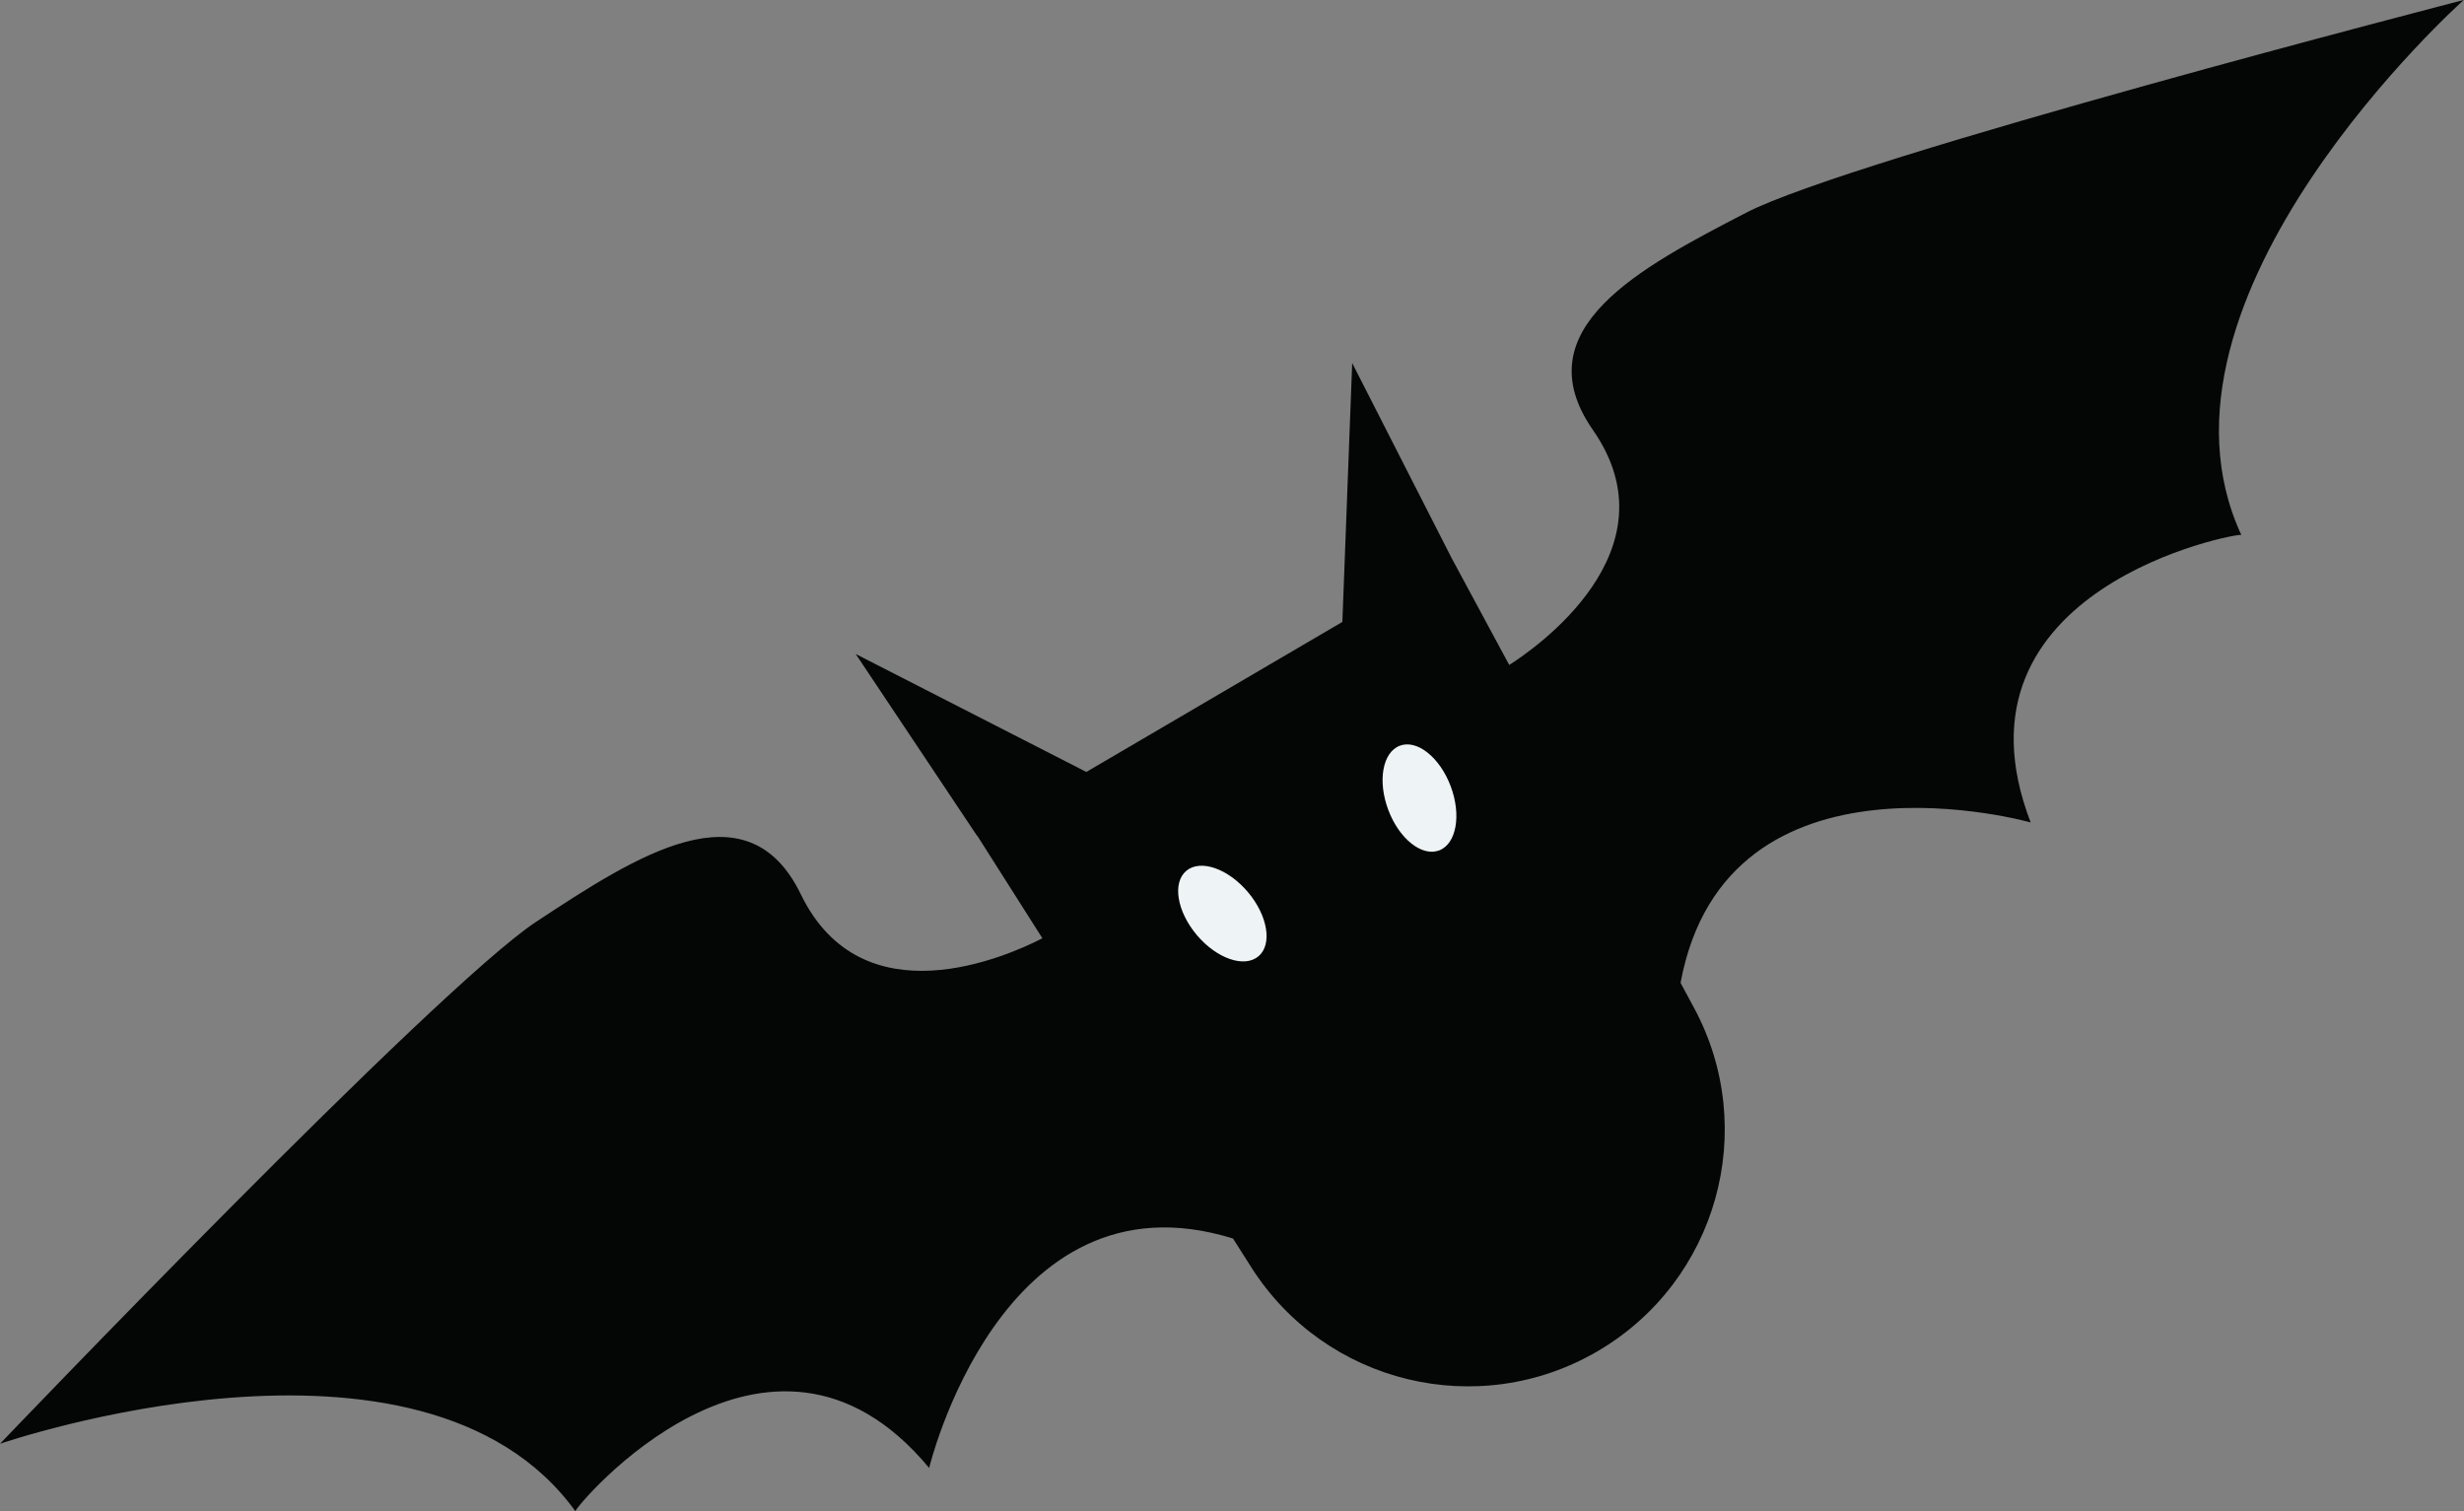 <?xml version="1.0" encoding="UTF-8"?><svg xmlns="http://www.w3.org/2000/svg" xmlns:xlink="http://www.w3.org/1999/xlink" height="289.7" preserveAspectRatio="xMidYMid meet" version="1.0" viewBox="0.0 0.0 472.4 289.7" width="472.4" zoomAndPan="magnify"><rect x="0.0" y="0.0" width="472.4" height="289.7" fill="#808080" stroke="none"/><defs><clipPath id="a"><path d="M 0 0 L 472.352 0 L 472.352 289.719 L 0 289.719 Z M 0 0"/></clipPath></defs><g><g clip-path="url(#a)" id="change1_1"><path d="M 334.797 40.766 C 314.414 51.309 291.926 63.094 305.406 82.449 C 321.582 105.68 294 124.531 289.352 127.48 L 278.293 106.961 L 259.242 69.598 L 257.359 119.23 L 208.273 147.992 L 164.055 125.375 L 187.34 160.258 L 187.383 160.246 L 199.848 179.879 C 193.117 183.34 165.324 195.746 153.531 171.441 C 143.234 150.223 121.961 164.086 102.801 176.711 C 83.641 189.336 0 276.785 0 276.785 C 0 276.785 80.852 248.977 110.316 289.719 C 110.012 289.199 147.297 244.289 178.141 281.426 C 177.941 282.195 191.719 223.551 236.398 237.441 L 239.887 242.938 C 254.094 265.312 283.465 272.418 306.328 259.023 C 329.195 245.625 337.348 216.527 324.773 193.199 L 322.199 188.422 C 331.016 140.895 390.102 157.879 389.324 157.676 C 372.004 112.613 429.406 102.039 429.711 102.559 C 408.57 56.941 472.352 -0.004 472.352 -0.004 C 472.352 -0.004 355.176 30.223 334.797 40.766" fill="#040606"/></g><g id="change2_1"><path d="M 278.137 150.758 C 280.211 156.301 279.207 161.801 275.898 163.039 C 272.59 164.277 268.223 160.785 266.152 155.238 C 264.074 149.691 265.078 144.191 268.387 142.957 C 271.695 141.719 276.062 145.211 278.137 150.758" fill="#eef4f6"/></g><g id="change2_2"><path d="M 229.469 179.273 C 233.293 183.797 238.578 185.609 241.277 183.328 C 243.977 181.043 243.062 175.531 239.238 171.008 C 235.41 166.488 230.125 164.676 227.426 166.957 C 224.73 169.238 225.645 174.754 229.469 179.273" fill="#eef4f6"/></g></g></svg>